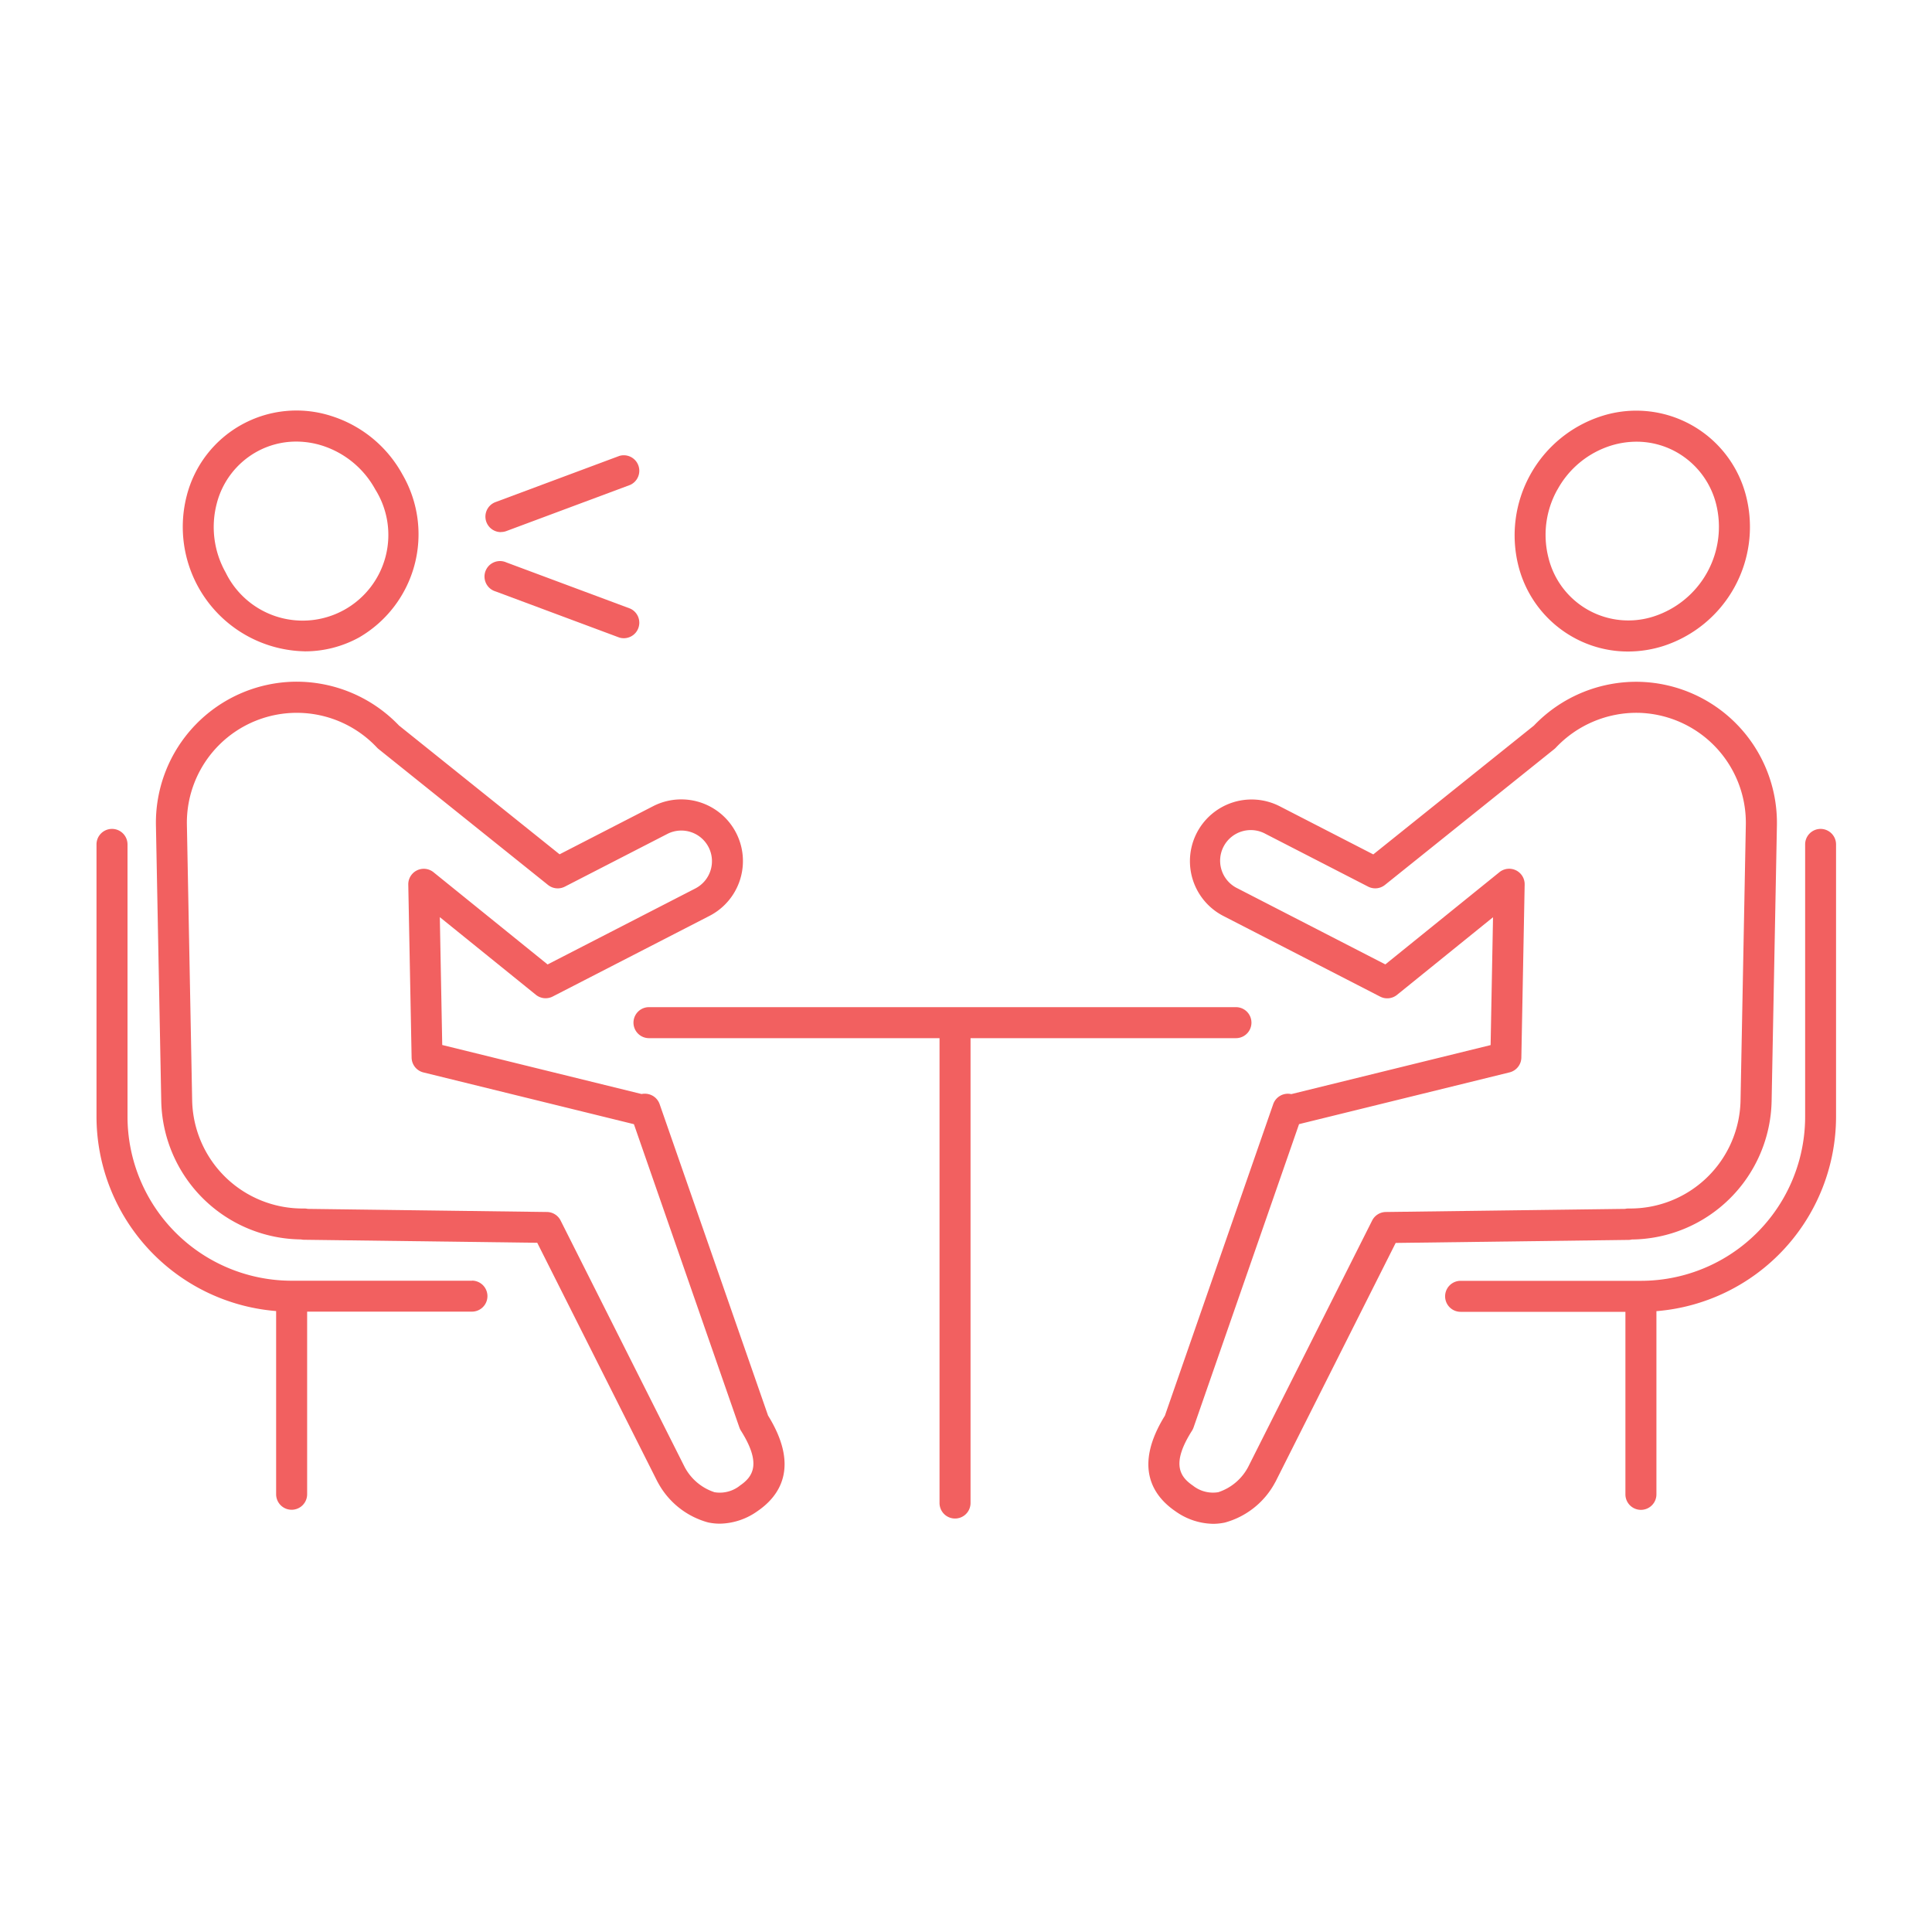 <svg xmlns="http://www.w3.org/2000/svg" xmlns:xlink="http://www.w3.org/1999/xlink" width="80" height="80" viewBox="0 0 80 80">
  <defs>
    <clipPath id="clip-path">
      <rect id="長方形_670" data-name="長方形 670" width="80" height="80" transform="translate(33 6025)" fill="#fff" stroke="#707070" stroke-width="1"/>
    </clipPath>
  </defs>
  <g id="img_flow_4" transform="translate(-33 -6025)" clip-path="url(#clip-path)">
    <g id="グループ_7" data-name="グループ 7" transform="translate(-371.779 5571.69)">
      <path id="パス_347" data-name="パス 347" d="M436.675,520.021a.643.643,0,0,0-.483-.419.66.66,0,0,0-.265,0l-8.254-2.03-.1-5.294,3.976,3.214a.642.642,0,0,0,.7.072l6.49-3.338a2.553,2.553,0,0,0-2.336-4.541l-3.871,1.991-6.651-5.334a5.87,5.87,0,0,0-4.335-1.813,5.842,5.842,0,0,0-5.728,5.952l.22,11.414a5.85,5.85,0,0,0,5.785,5.728.626.626,0,0,0,.126.014l9.658.125,4.967,9.872c.008.016.017.033.027.048a3.361,3.361,0,0,0,2.079,1.659,2.338,2.338,0,0,0,.489.052,2.756,2.756,0,0,0,1.552-.515c.933-.635,1.76-1.837.443-3.963Zm3.32,15.8a1.335,1.335,0,0,1-1.05.269,2.156,2.156,0,0,1-1.24-1.055l-5.13-10.194a.642.642,0,0,0-.565-.354l-9.908-.129a.657.657,0,0,0-.155-.016,4.569,4.569,0,0,1-4.629-4.468L417.1,508.46a4.551,4.551,0,0,1,7.874-3.2.61.61,0,0,0,.067.061l7.011,5.623a.643.643,0,0,0,.7.07l4.241-2.181a1.269,1.269,0,0,1,1.71.55,1.271,1.271,0,0,1-.549,1.707l-6.118,3.147-4.723-3.818a.642.642,0,0,0-1.046.512l.138,7.166a.642.642,0,0,0,.489.611l8.716,2.143,4.368,12.56a.634.634,0,0,0,.064.133C440.911,534.923,440.533,535.453,439.994,535.82Z" transform="translate(-4.582 -20.991)" fill="#f26060"/>
      <path id="パス_348" data-name="パス 348" d="M424.062,480.281a4.64,4.64,0,0,0,2.263-.585,4.938,4.938,0,0,0,1.778-6.742,5.109,5.109,0,0,0-2.949-2.42,4.691,4.691,0,0,0-5.987,3.324,5.154,5.154,0,0,0,4.9,6.422Zm-3.652-6.1a3.426,3.426,0,0,1,1.653-2.161,3.372,3.372,0,0,1,1.644-.425,3.58,3.58,0,0,1,1.064.164,3.832,3.832,0,0,1,2.208,1.817,3.548,3.548,0,1,1-6.195,3.44A3.832,3.832,0,0,1,420.41,474.182Z" transform="translate(-6.661 0)" fill="#f26060"/>
      <path id="パス_349" data-name="パス 349" d="M424.325,538.72h-7.466a6.8,6.8,0,0,1-6.8-6.8V520.653a.642.642,0,1,0-1.284,0v11.271a8.089,8.089,0,0,0,7.438,8.052v7.586a.642.642,0,1,0,1.284,0V540h6.824a.642.642,0,0,0,0-1.284Z" transform="translate(0 -32.378)" fill="#f26060"/>
      <path id="パス_350" data-name="パス 350" d="M553.746,525.626a5.852,5.852,0,0,0,5.79-5.727l.219-11.414a5.841,5.841,0,0,0-5.727-5.952,5.862,5.862,0,0,0-4.335,1.813l-6.651,5.334-3.871-1.991a2.553,2.553,0,0,0-2.336,4.541l6.49,3.338a.643.643,0,0,0,.7-.072L548,512.282l-.1,5.294-8.254,2.03a.643.643,0,0,0-.748.415l-4.485,12.9c-1.317,2.127-.49,3.328.443,3.963a2.754,2.754,0,0,0,1.551.515,2.359,2.359,0,0,0,.489-.052,3.365,3.365,0,0,0,2.079-1.659.537.537,0,0,0,.027-.048l4.967-9.872,9.658-.125A.59.59,0,0,0,553.746,525.626Zm-.272-1.268-9.914.129a.643.643,0,0,0-.565.353l-5.129,10.194a2.157,2.157,0,0,1-1.24,1.055,1.332,1.332,0,0,1-1.049-.269c-.539-.367-.917-.9-.041-2.278a.677.677,0,0,0,.064-.133l4.368-12.56,8.716-2.143a.643.643,0,0,0,.489-.611l.137-7.166a.642.642,0,0,0-1.046-.512l-4.723,3.818-6.117-3.147a1.269,1.269,0,1,1,1.16-2.256l4.242,2.181a.643.643,0,0,0,.7-.07l7.01-5.623a.639.639,0,0,0,.066-.061A4.59,4.59,0,0,1,554,503.817h0a4.556,4.556,0,0,1,4.468,4.643l-.219,11.414a4.565,4.565,0,0,1-4.629,4.468A.6.6,0,0,0,553.474,524.357Z" transform="translate(-81.398 -20.991)" fill="#f26060"/>
      <path id="パス_351" data-name="パス 351" d="M579.665,479.7a4.644,4.644,0,0,0,2.265.588,4.855,4.855,0,0,0,1.45-.224,5.184,5.184,0,0,0,3.443-6.2,4.691,4.691,0,0,0-5.987-3.324,5.184,5.184,0,0,0-3.444,6.2A4.7,4.7,0,0,0,579.665,479.7Zm-.655-6.119a3.832,3.832,0,0,1,2.208-1.817,3.579,3.579,0,0,1,1.065-.164,3.371,3.371,0,0,1,1.643.425,3.426,3.426,0,0,1,1.654,2.161A3.9,3.9,0,0,1,583,478.834a3.406,3.406,0,0,1-4.362-2.422A3.832,3.832,0,0,1,579.01,473.577Z" transform="translate(-109.739 0)" fill="#f26060"/>
      <path id="パス_352" data-name="パス 352" d="M584.547,520.011a.642.642,0,0,0-.642.642v11.271a6.8,6.8,0,0,1-6.8,6.8h-7.466a.642.642,0,0,0,0,1.284h6.824v7.558a.642.642,0,0,0,1.284,0v-7.586a8.089,8.089,0,0,0,7.438-8.052V520.653A.642.642,0,0,0,584.547,520.011Z" transform="translate(-104.379 -32.378)" fill="#f26060"/>
      <path id="パス_353" data-name="パス 353" d="M497.505,542.473a.642.642,0,1,0,0-1.284H473.2a.642.642,0,1,0,0,1.284h12.031v19.249a.642.642,0,0,0,1.284,0V542.473Z" transform="translate(-41.548 -46.175)" fill="#f26060"/>
      <path id="パス_354" data-name="パス 354" d="M455.619,478.769a.642.642,0,0,0,.224-.04l5.126-1.911a.642.642,0,0,0-.449-1.2l-5.126,1.911a.642.642,0,0,0,.224,1.244Z" transform="translate(-30.096 -3.429)" fill="#f26060"/>
      <path id="パス_355" data-name="パス 355" d="M455.394,489.471l5.126,1.911a.642.642,0,0,0,.449-1.2l-5.126-1.911a.642.642,0,1,0-.449,1.2Z" transform="translate(-30.096 -11.672)" fill="#f26060"/>
    </g>
  </g>
</svg>
